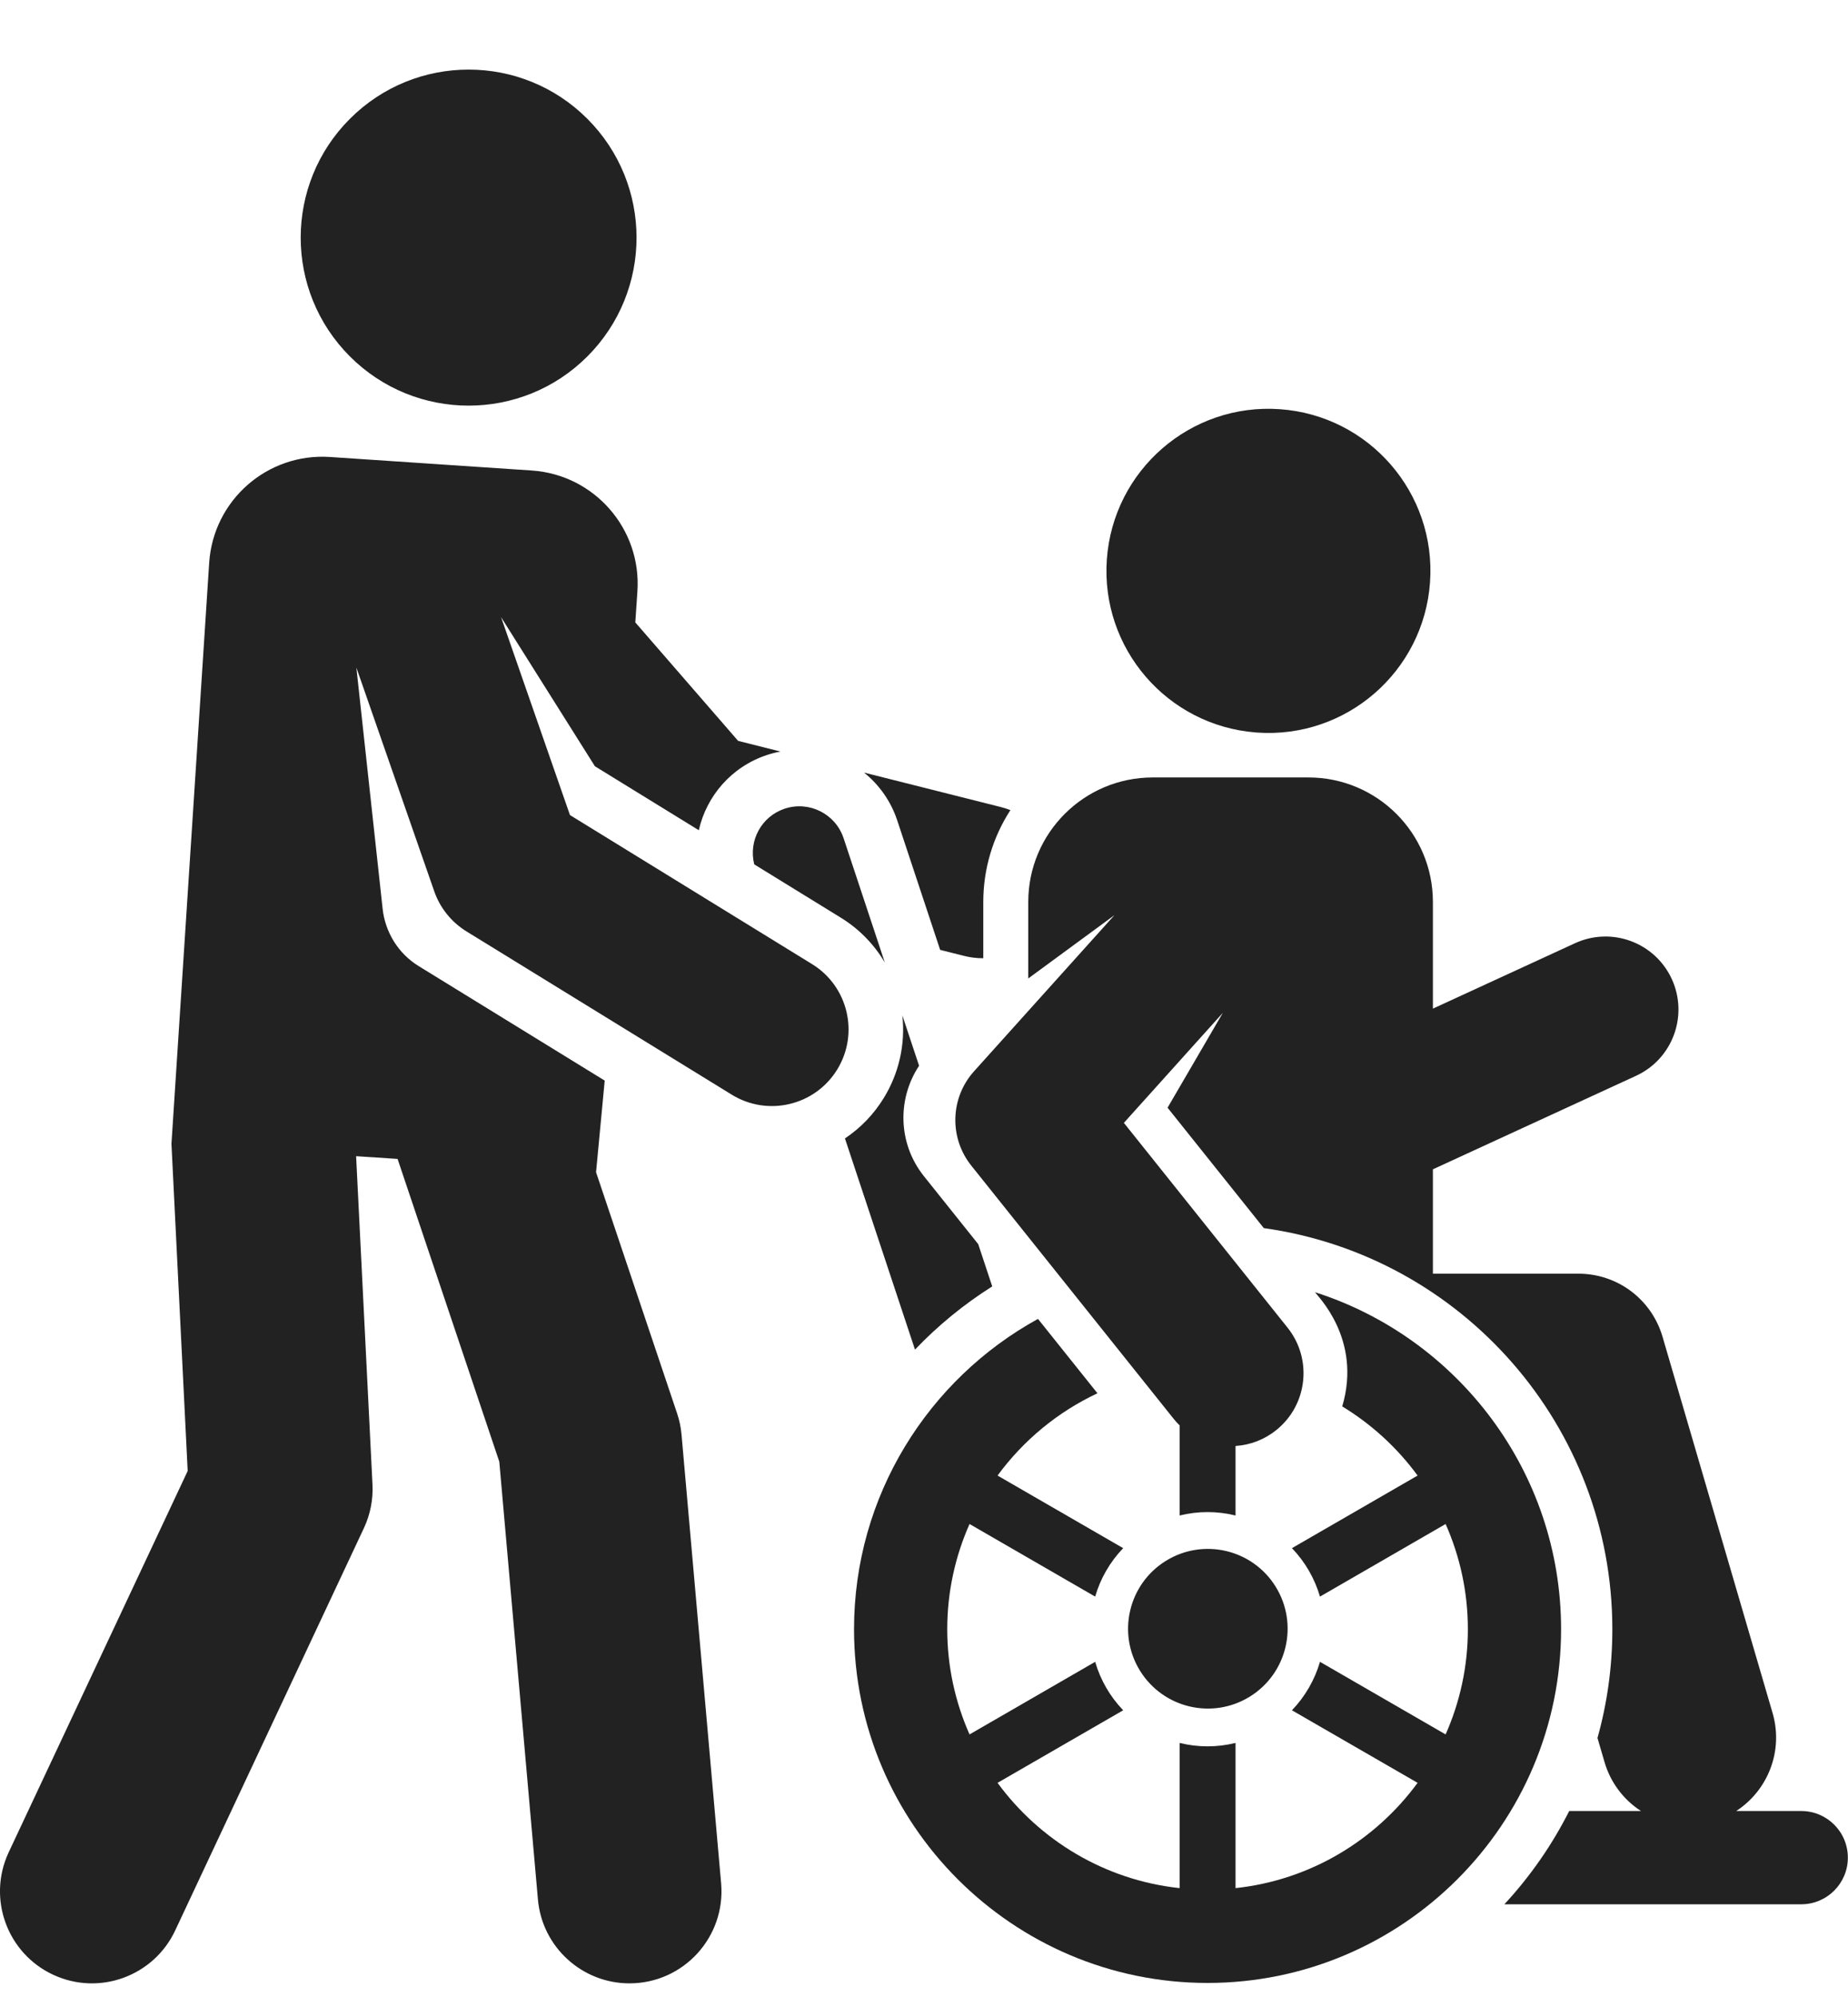 <svg width="50" height="54" viewBox="0 0 50 54" fill="none" xmlns="http://www.w3.org/2000/svg">
<path d="M24.276 22.185L25.437 25.685L26.083 25.848C26.249 25.89 26.419 25.911 26.59 25.911C26.595 25.911 26.6 25.911 26.604 25.91V24.389C26.604 23.508 26.858 22.645 27.338 21.906C27.259 21.876 27.179 21.848 27.095 21.827L23.377 20.891C23.796 21.227 24.108 21.676 24.276 22.185ZM48.735 48.971H46.975C47.831 48.416 48.26 47.348 47.959 46.319L44.981 36.143C44.837 35.652 44.538 35.221 44.128 34.913C43.718 34.606 43.22 34.441 42.708 34.441H38.769V31.619L44.264 29.091C45.254 28.636 45.687 27.464 45.232 26.473C44.776 25.483 43.605 25.05 42.614 25.505L38.769 27.274V24.389C38.769 22.53 37.261 21.023 35.402 21.023H31.188C29.329 21.023 27.821 22.53 27.821 24.389V26.458L30.152 24.747L26.354 28.968C25.708 29.686 25.677 30.766 26.28 31.52L31.754 38.365C31.804 38.427 31.858 38.487 31.916 38.543V40.98C32.413 40.857 32.932 40.857 33.429 40.98V39.1C33.83 39.074 34.214 38.925 34.528 38.673C35.379 37.993 35.517 36.751 34.836 35.9L30.408 30.363L33.086 27.387L31.59 29.953L34.194 33.209C39.563 33.959 43.624 38.572 43.624 44.055C43.624 45.074 43.484 46.06 43.222 46.996L43.413 47.649C43.572 48.194 43.922 48.663 44.399 48.971H42.457C41.993 49.889 41.403 50.738 40.703 51.493H48.735C49.431 51.493 49.996 50.928 49.996 50.232C49.996 49.535 49.432 48.971 48.735 48.971ZM33.978 19.806C33.989 19.807 33.999 19.808 34.009 19.809C36.43 19.98 38.52 18.155 38.691 15.747C38.863 13.332 37.044 11.236 34.63 11.065C32.215 10.893 30.119 12.712 29.947 15.127C29.777 17.531 31.579 19.619 33.978 19.806ZM26.846 34.785L26.467 33.642L24.998 31.805C24.292 30.922 24.273 29.713 24.867 28.819L24.414 27.456C24.5 28.238 24.322 29.026 23.909 29.695C23.642 30.13 23.285 30.501 22.861 30.784L24.756 36.494C25.38 35.841 26.082 35.267 26.846 34.785ZM20.407 23.373L22.745 24.812C23.237 25.113 23.647 25.53 23.94 26.027L22.825 22.667C22.606 22.006 21.892 21.648 21.231 21.867C20.599 22.077 20.246 22.738 20.407 23.373Z" fill="#222222"/>
<path d="M35.581 34.943C35.62 35.024 36.86 36.194 36.316 38.03C37.112 38.514 37.804 39.149 38.355 39.9L34.955 41.863C35.31 42.232 35.57 42.681 35.714 43.173L39.113 41.21C39.499 42.081 39.715 43.043 39.715 44.055C39.715 45.067 39.499 46.029 39.113 46.9L35.714 44.937C35.57 45.428 35.31 45.878 34.955 46.247L38.355 48.209C37.213 49.767 35.447 50.84 33.429 51.056V47.13C32.932 47.253 32.413 47.253 31.916 47.13V51.056C29.897 50.84 28.132 49.767 26.99 48.209L30.389 46.247C30.034 45.878 29.774 45.428 29.631 44.937L26.232 46.9C25.846 46.029 25.629 45.067 25.629 44.055C25.629 43.043 25.846 42.081 26.232 41.21L29.631 43.173C29.774 42.681 30.034 42.232 30.389 41.863L26.99 39.9C27.691 38.944 28.62 38.179 29.693 37.675L28.084 35.664C25.121 37.291 23.107 40.442 23.107 44.055C23.107 49.329 27.398 53.62 32.672 53.62C37.946 53.62 42.237 49.329 42.237 44.055C42.237 39.794 39.437 36.176 35.581 34.943Z" fill="#222222"/>
<path d="M33.815 45.878C34.829 45.251 35.142 43.921 34.516 42.907C33.889 41.893 32.559 41.579 31.545 42.206C30.531 42.833 30.217 44.163 30.844 45.177C31.471 46.191 32.801 46.505 33.815 45.878Z" fill="#222222"/>
<path d="M21.971 26.07L15.421 22.04L13.557 16.688L16.096 20.72L18.907 22.45C19.115 21.528 19.787 20.735 20.75 20.416C20.871 20.376 20.993 20.345 21.116 20.322L19.971 20.034L17.189 16.83L17.246 15.99C17.359 14.298 16.079 12.836 14.388 12.723L8.927 12.357C7.235 12.244 5.773 13.524 5.66 15.215L4.639 30.93C4.639 30.93 4.935 36.896 5.078 39.776L0.231 50.096C-0.347 51.343 0.195 52.822 1.442 53.4C2.688 53.978 4.167 53.436 4.745 52.19L9.85 41.312C10.02 40.946 10.098 40.544 10.078 40.142L9.635 31.264L10.757 31.338L13.509 39.524L14.554 51.359C14.667 52.654 15.753 53.631 17.03 53.631C18.499 53.631 19.637 52.373 19.511 50.927L18.44 38.796C18.423 38.6 18.383 38.406 18.32 38.22L16.127 31.698L16.361 29.22L11.325 26.122C10.763 25.776 10.424 25.195 10.354 24.587L9.642 18.052L11.749 24.101C11.906 24.552 12.213 24.934 12.62 25.185L19.799 29.601C20.77 30.198 22.048 29.901 22.651 28.922C23.251 27.946 22.946 26.669 21.971 26.07Z" fill="#222222"/>
<path d="M15.892 9.638C17.666 7.864 17.666 4.987 15.892 3.213C14.118 1.438 11.241 1.438 9.467 3.213C7.692 4.987 7.692 7.864 9.467 9.638C11.241 11.412 14.118 11.412 15.892 9.638Z" fill="#222222"/>
</svg>

